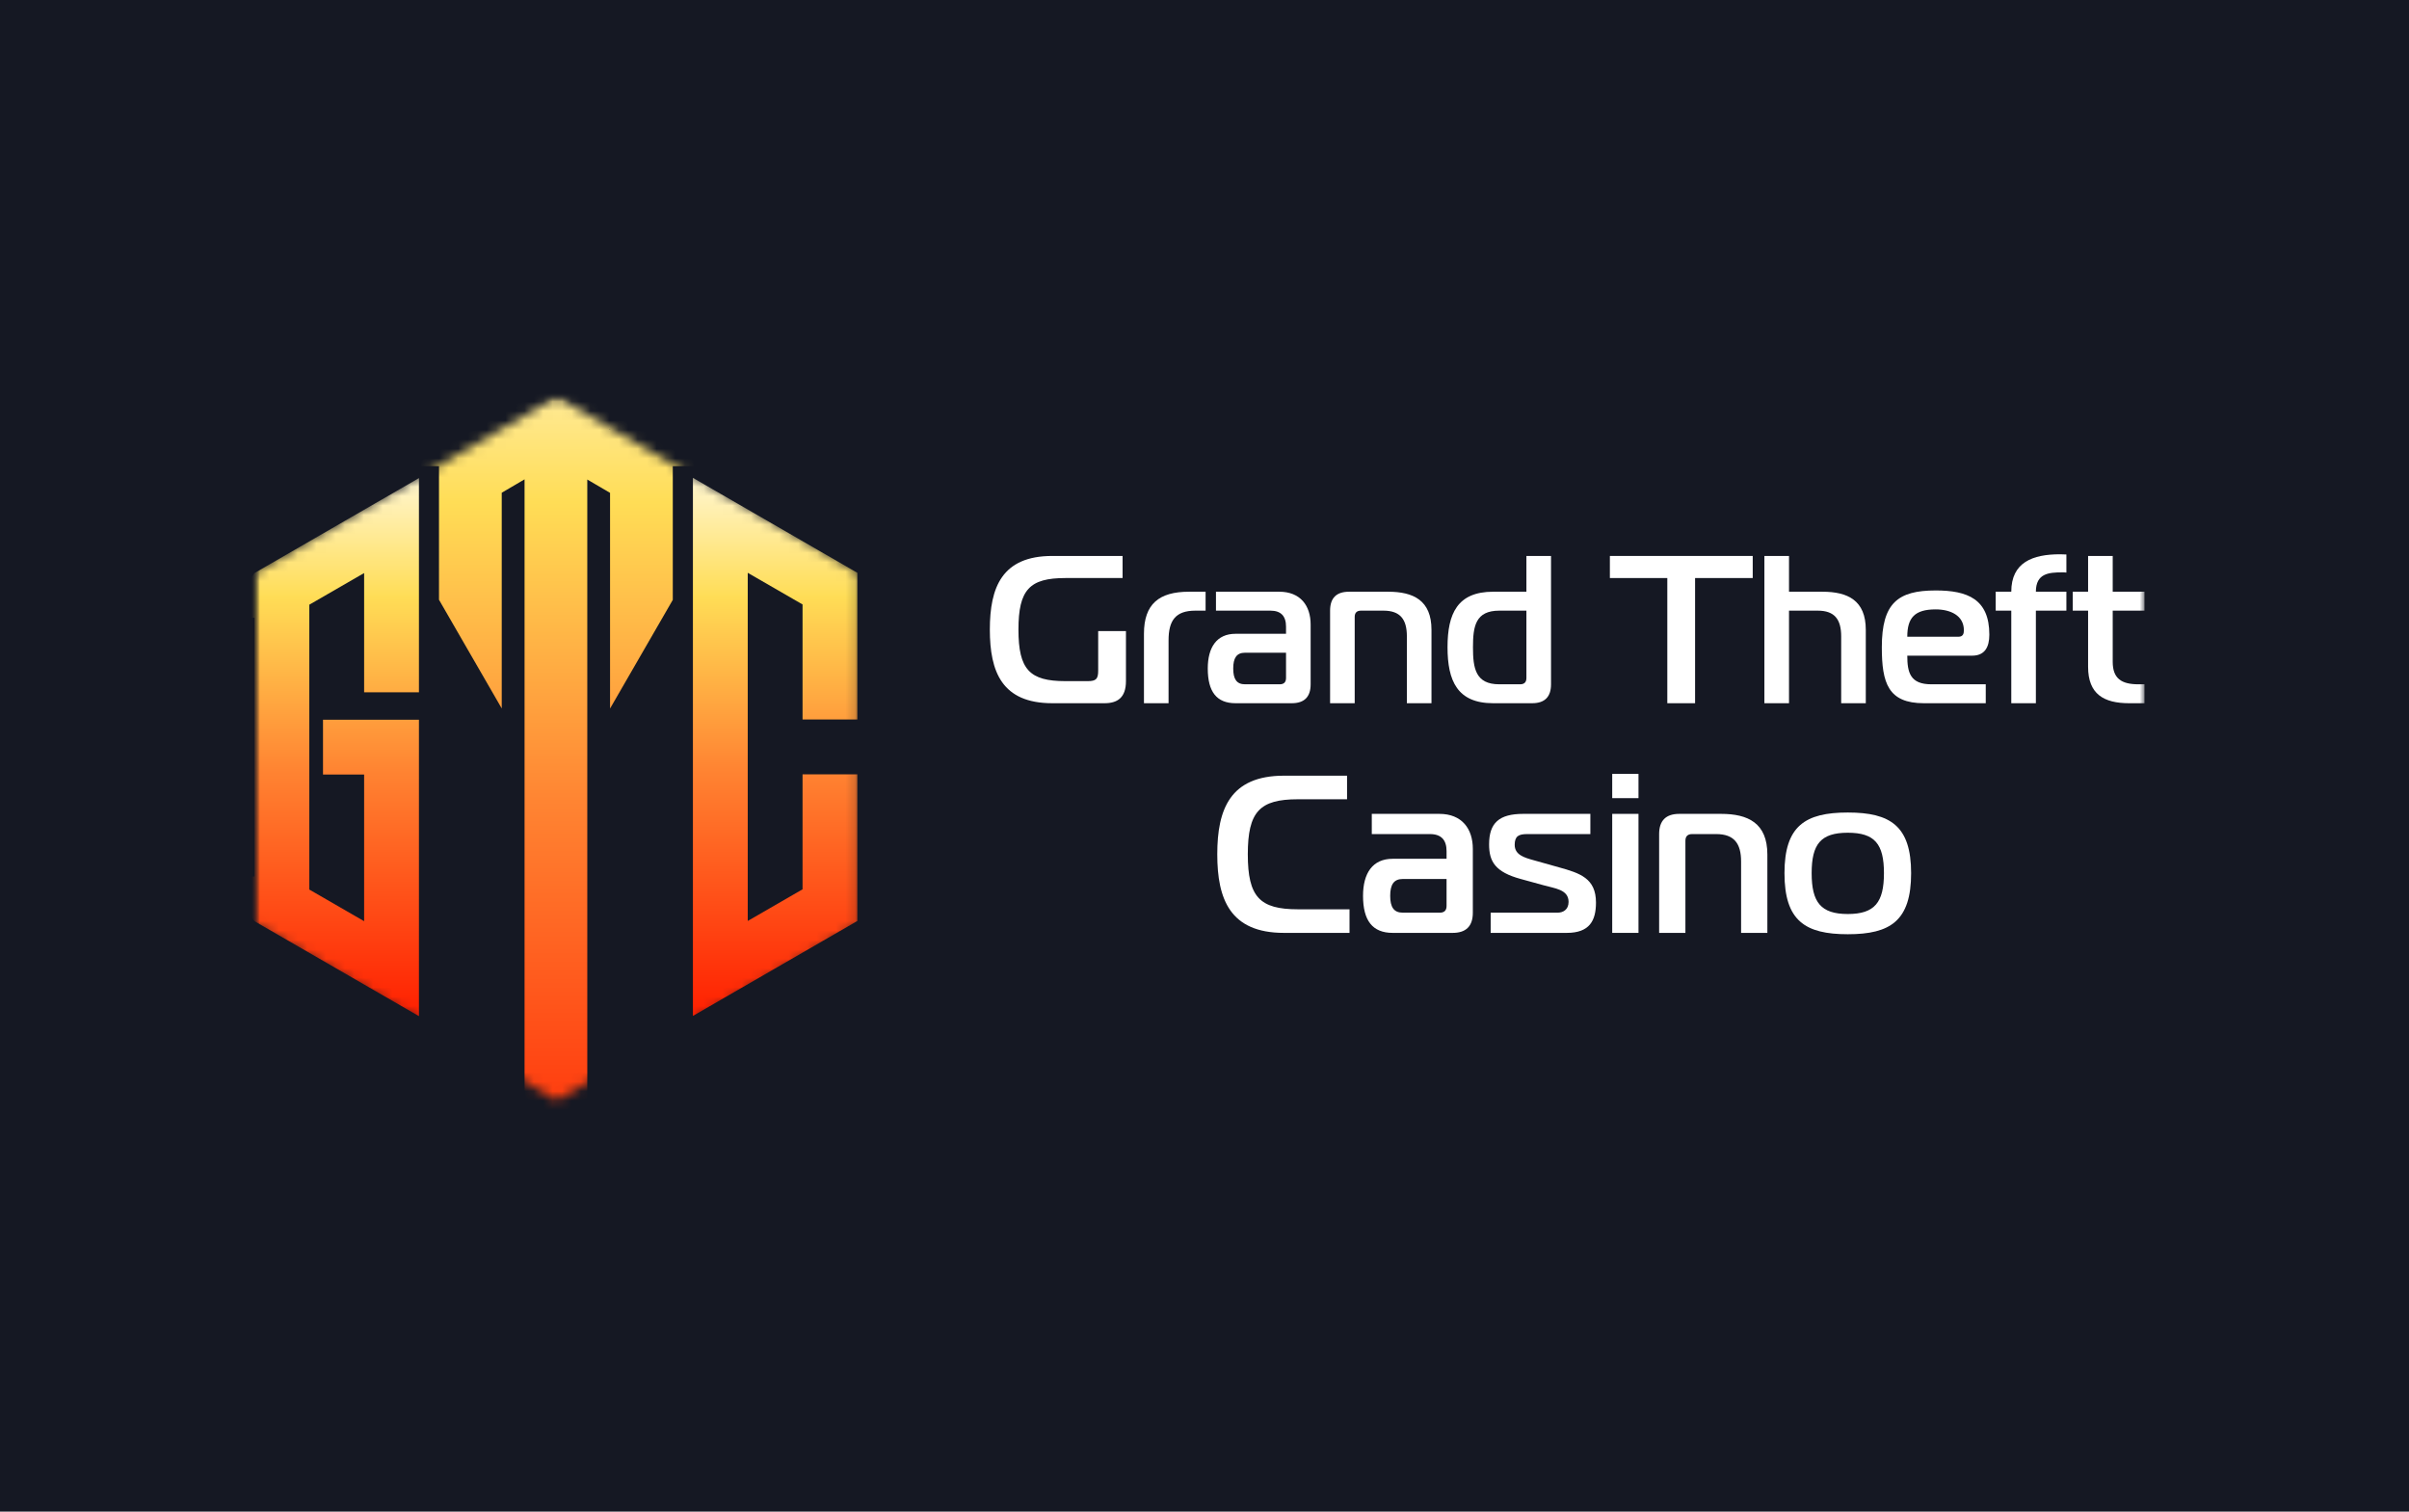 <?xml version="1.0" encoding="UTF-8"?> <svg xmlns="http://www.w3.org/2000/svg" width="255" height="160" viewBox="0 0 255 160" fill="none"><path d="M0 0H255V160H0V0Z" fill="#151823"></path><mask id="mask0_7_112" style="mask-type:luminance" maskUnits="userSpaceOnUse" x="27" y="42" width="200" height="76"><path d="M227 42H27V117.926H227V42Z" fill="white"></path></mask><g mask="url(#mask0_7_112)"><path d="M118.829 61.183V58.845H111.392C106.047 58.845 104.778 62.185 104.778 66.639C104.778 71.093 106.047 74.433 111.392 74.433H116.914C118.25 74.433 119.186 73.876 119.186 72.095V66.795H116.246V70.981C116.246 71.872 116.024 72.095 115.133 72.095H112.772C108.987 72.095 107.806 70.87 107.806 66.639C107.806 62.408 108.987 61.183 112.772 61.183H118.829Z" fill="white"></path><path d="M121.091 74.433H123.696V67.775C123.696 65.681 124.431 64.635 126.525 64.635H127.616V62.631H125.857C122.694 62.631 121.091 63.922 121.091 67.084V74.433Z" fill="white"></path><path d="M128.714 62.631V64.635H134.482C135.596 64.635 136.13 65.214 136.13 66.327V67.084H130.785C128.781 67.084 127.846 68.532 127.846 70.759C127.846 73.208 128.781 74.433 130.785 74.433H136.731C138.067 74.433 138.735 73.765 138.735 72.429V66.104C138.735 64.1 137.644 62.631 135.417 62.631H128.714ZM136.13 69.088V71.761C136.13 72.206 135.907 72.429 135.462 72.429H131.788C130.897 72.429 130.541 71.872 130.541 70.759C130.541 69.645 130.897 69.088 131.788 69.088H136.13Z" fill="white"></path><path d="M140.794 74.433H143.399V65.303C143.399 64.857 143.622 64.635 144.067 64.635H146.45C148.231 64.635 148.922 65.57 148.922 67.352V74.433H151.527V66.661C151.527 63.544 149.612 62.631 146.94 62.631H142.798C141.462 62.631 140.794 63.298 140.794 64.635V74.433Z" fill="white"></path><path d="M164.181 58.845H161.575V62.631H158.057C154.271 62.631 153.225 64.947 153.225 68.509C153.225 72.072 154.271 74.433 158.057 74.433H162.177C163.513 74.433 164.181 73.765 164.181 72.429V58.845ZM161.575 64.635V71.761C161.575 72.206 161.353 72.429 160.907 72.429H158.703C156.186 72.429 155.919 70.736 155.919 68.509C155.919 66.283 156.186 64.635 158.703 64.635H161.575Z" fill="white"></path><path d="M179.429 74.433V61.183H185.531V58.845H170.411V61.183H176.49V74.433H179.429Z" fill="white"></path><path d="M186.766 74.433H189.372V64.635H192.423C194.204 64.635 194.895 65.57 194.895 67.352V74.433H197.5V66.661C197.5 63.544 195.585 62.631 192.913 62.631H189.372V58.845H186.766V74.433Z" fill="white"></path><path d="M210.198 74.433V72.429H204.431C202.204 72.429 201.892 71.182 201.892 69.4H208.751C210.087 69.4 210.577 68.509 210.577 67.173C210.577 63.388 208.239 62.497 204.898 62.497C200.89 62.497 199.197 63.833 199.197 68.509C199.197 72.295 199.866 74.433 203.651 74.433H210.198ZM201.892 67.396C201.892 65.392 202.671 64.501 204.898 64.501C206.457 64.501 207.882 65.147 207.882 66.706C207.882 67.04 207.815 67.396 207.303 67.396H201.892Z" fill="white"></path><path d="M215.504 74.433V64.635H218.733V62.631H215.504C215.504 60.693 216.863 60.582 218.289 60.582C218.444 60.582 218.578 60.582 218.733 60.604V58.689C218.511 58.689 218.289 58.667 218.065 58.667C215.17 58.667 212.9 59.513 212.9 62.631H211.251V64.635H212.9V74.433H215.504Z" fill="white"></path><path d="M227 74.433V72.429H226.354C224.572 72.429 223.637 71.828 223.637 70.046V64.635H227V62.631H223.637V58.845H221.031V62.631H219.406V64.635H221.031V70.581C221.031 73.475 222.702 74.433 225.374 74.433H227Z" fill="white"></path><path d="M142.851 98.741V96.245H137.384C133.344 96.245 132.084 94.938 132.084 90.422C132.084 85.906 133.344 84.599 137.384 84.599H142.59V82.103H135.911C130.207 82.103 128.852 85.669 128.852 90.422C128.852 95.176 130.207 98.741 135.911 98.741H142.851Z" fill="white"></path><path d="M145.208 86.144V88.283H151.364C152.553 88.283 153.123 88.901 153.123 90.089V90.898H147.419C145.28 90.898 144.281 92.443 144.281 94.819C144.281 97.434 145.28 98.741 147.419 98.741H153.765C155.191 98.741 155.904 98.028 155.904 96.602V89.852C155.904 87.713 154.739 86.144 152.363 86.144H145.208ZM153.123 93.037V95.889C153.123 96.364 152.885 96.602 152.41 96.602H148.488C147.538 96.602 147.157 96.008 147.157 94.819C147.157 93.631 147.538 93.037 148.488 93.037H153.123Z" fill="white"></path><path d="M157.792 98.741H165.849C168.25 98.741 168.939 97.458 168.939 95.532C168.939 92.965 167.251 92.419 165.017 91.801L162.308 91.04C161.381 90.779 160.335 90.493 160.335 89.424C160.335 88.497 160.763 88.283 161.666 88.283H168.345V86.144H161.238C158.695 86.144 157.625 87.095 157.625 89.376C157.625 91.183 158.267 92.3 160.977 93.037L163.401 93.702C164.542 94.035 166.039 94.13 166.039 95.461C166.039 96.293 165.445 96.602 164.875 96.602H157.792V98.741Z" fill="white"></path><path d="M170.658 98.741H173.439V86.144H170.658V98.741ZM173.439 84.48V81.913H170.658V84.48H173.439Z" fill="white"></path><path d="M175.625 98.741H178.406V88.996C178.406 88.521 178.644 88.283 179.119 88.283H181.662C183.563 88.283 184.3 89.281 184.3 91.183V98.741H187.081V90.446C187.081 87.118 185.037 86.144 182.185 86.144H177.764C176.338 86.144 175.625 86.857 175.625 88.283V98.741Z" fill="white"></path><path d="M195.595 86.001C191.079 86.001 188.893 87.428 188.893 92.419C188.893 97.458 191.079 98.884 195.595 98.884C200.111 98.884 202.298 97.458 202.298 92.419C202.298 87.428 200.111 86.001 195.595 86.001ZM191.769 92.419C191.769 89.329 192.743 88.141 195.595 88.141C198.447 88.141 199.422 89.329 199.422 92.419C199.422 95.508 198.447 96.744 195.595 96.744C192.743 96.744 191.769 95.508 191.769 92.419Z" fill="white"></path><mask id="mask1_7_112" style="mask-type:alpha" maskUnits="userSpaceOnUse" x="27" y="42" width="64" height="75"><path d="M58.923 42L90.847 60.622V97.866L58.923 116.488L27 97.866V60.622L58.923 42Z" fill="#C4C4C4"></path></mask><g mask="url(#mask1_7_112)"><path d="M38.544 60.654V73.278H44.346V50.603C38.544 53.954 32.74 57.303 26.938 60.654L23.452 65.385H26.938V92.773H23.452L26.938 97.505C32.74 100.854 38.544 104.205 44.346 107.554V76.178H34.191V81.981H38.544V97.505L32.74 94.154V64.005L38.544 60.654Z" fill="url(#paint0_linear_7_112)"></path><path d="M90.755 65.36V63.282V60.629C84.953 57.278 79.151 53.929 73.347 50.578V107.53L90.755 97.48V92.748V81.957H84.953V94.129L79.151 97.48V60.629L84.953 63.978V76.153H90.755V65.36Z" fill="url(#paint1_linear_7_112)"></path><path fill-rule="evenodd" clip-rule="evenodd" d="M48.412 42.701L34.557 34.588L40.15 31.359L56.208 40.653H61.385L77.171 31.516L82.763 34.746L69.212 42.701H83.221L79.387 49.342H71.217V63.493L64.576 74.995V52.167L62.166 50.756V94.555V124.384L61.232 126.003L58.847 130.134L56.461 126.003L55.526 124.384V94.555V50.736L53.11 52.154V74.986L46.469 63.484V49.342H38.305L34.471 42.701H48.412ZM64.576 45.497V45.423L64.513 45.46L64.576 45.497Z" fill="url(#paint2_linear_7_112)"></path></g></g><defs><linearGradient id="paint0_linear_7_112" x1="33.899" y1="50.822" x2="33.899" y2="107.773" gradientUnits="userSpaceOnUse"><stop offset="0.005" stop-color="#FFF5CB"></stop><stop offset="0.217" stop-color="#FFDD56"></stop><stop offset="0.538" stop-color="#FF8432"></stop><stop offset="1" stop-color="#FF1F00"></stop></linearGradient><linearGradient id="paint1_linear_7_112" x1="83.794" y1="50.797" x2="83.794" y2="107.749" gradientUnits="userSpaceOnUse"><stop offset="0.005" stop-color="#FFF5CB"></stop><stop offset="0.217" stop-color="#FFDD56"></stop><stop offset="0.538" stop-color="#FF8432"></stop><stop offset="1" stop-color="#FF1F00"></stop></linearGradient><linearGradient id="paint2_linear_7_112" x1="58.846" y1="31.738" x2="58.846" y2="130.514" gradientUnits="userSpaceOnUse"><stop offset="0.005" stop-color="#FFF5CB"></stop><stop offset="0.217" stop-color="#FFDD56"></stop><stop offset="0.538" stop-color="#FF8432"></stop><stop offset="1" stop-color="#FF1F00"></stop></linearGradient></defs></svg> 